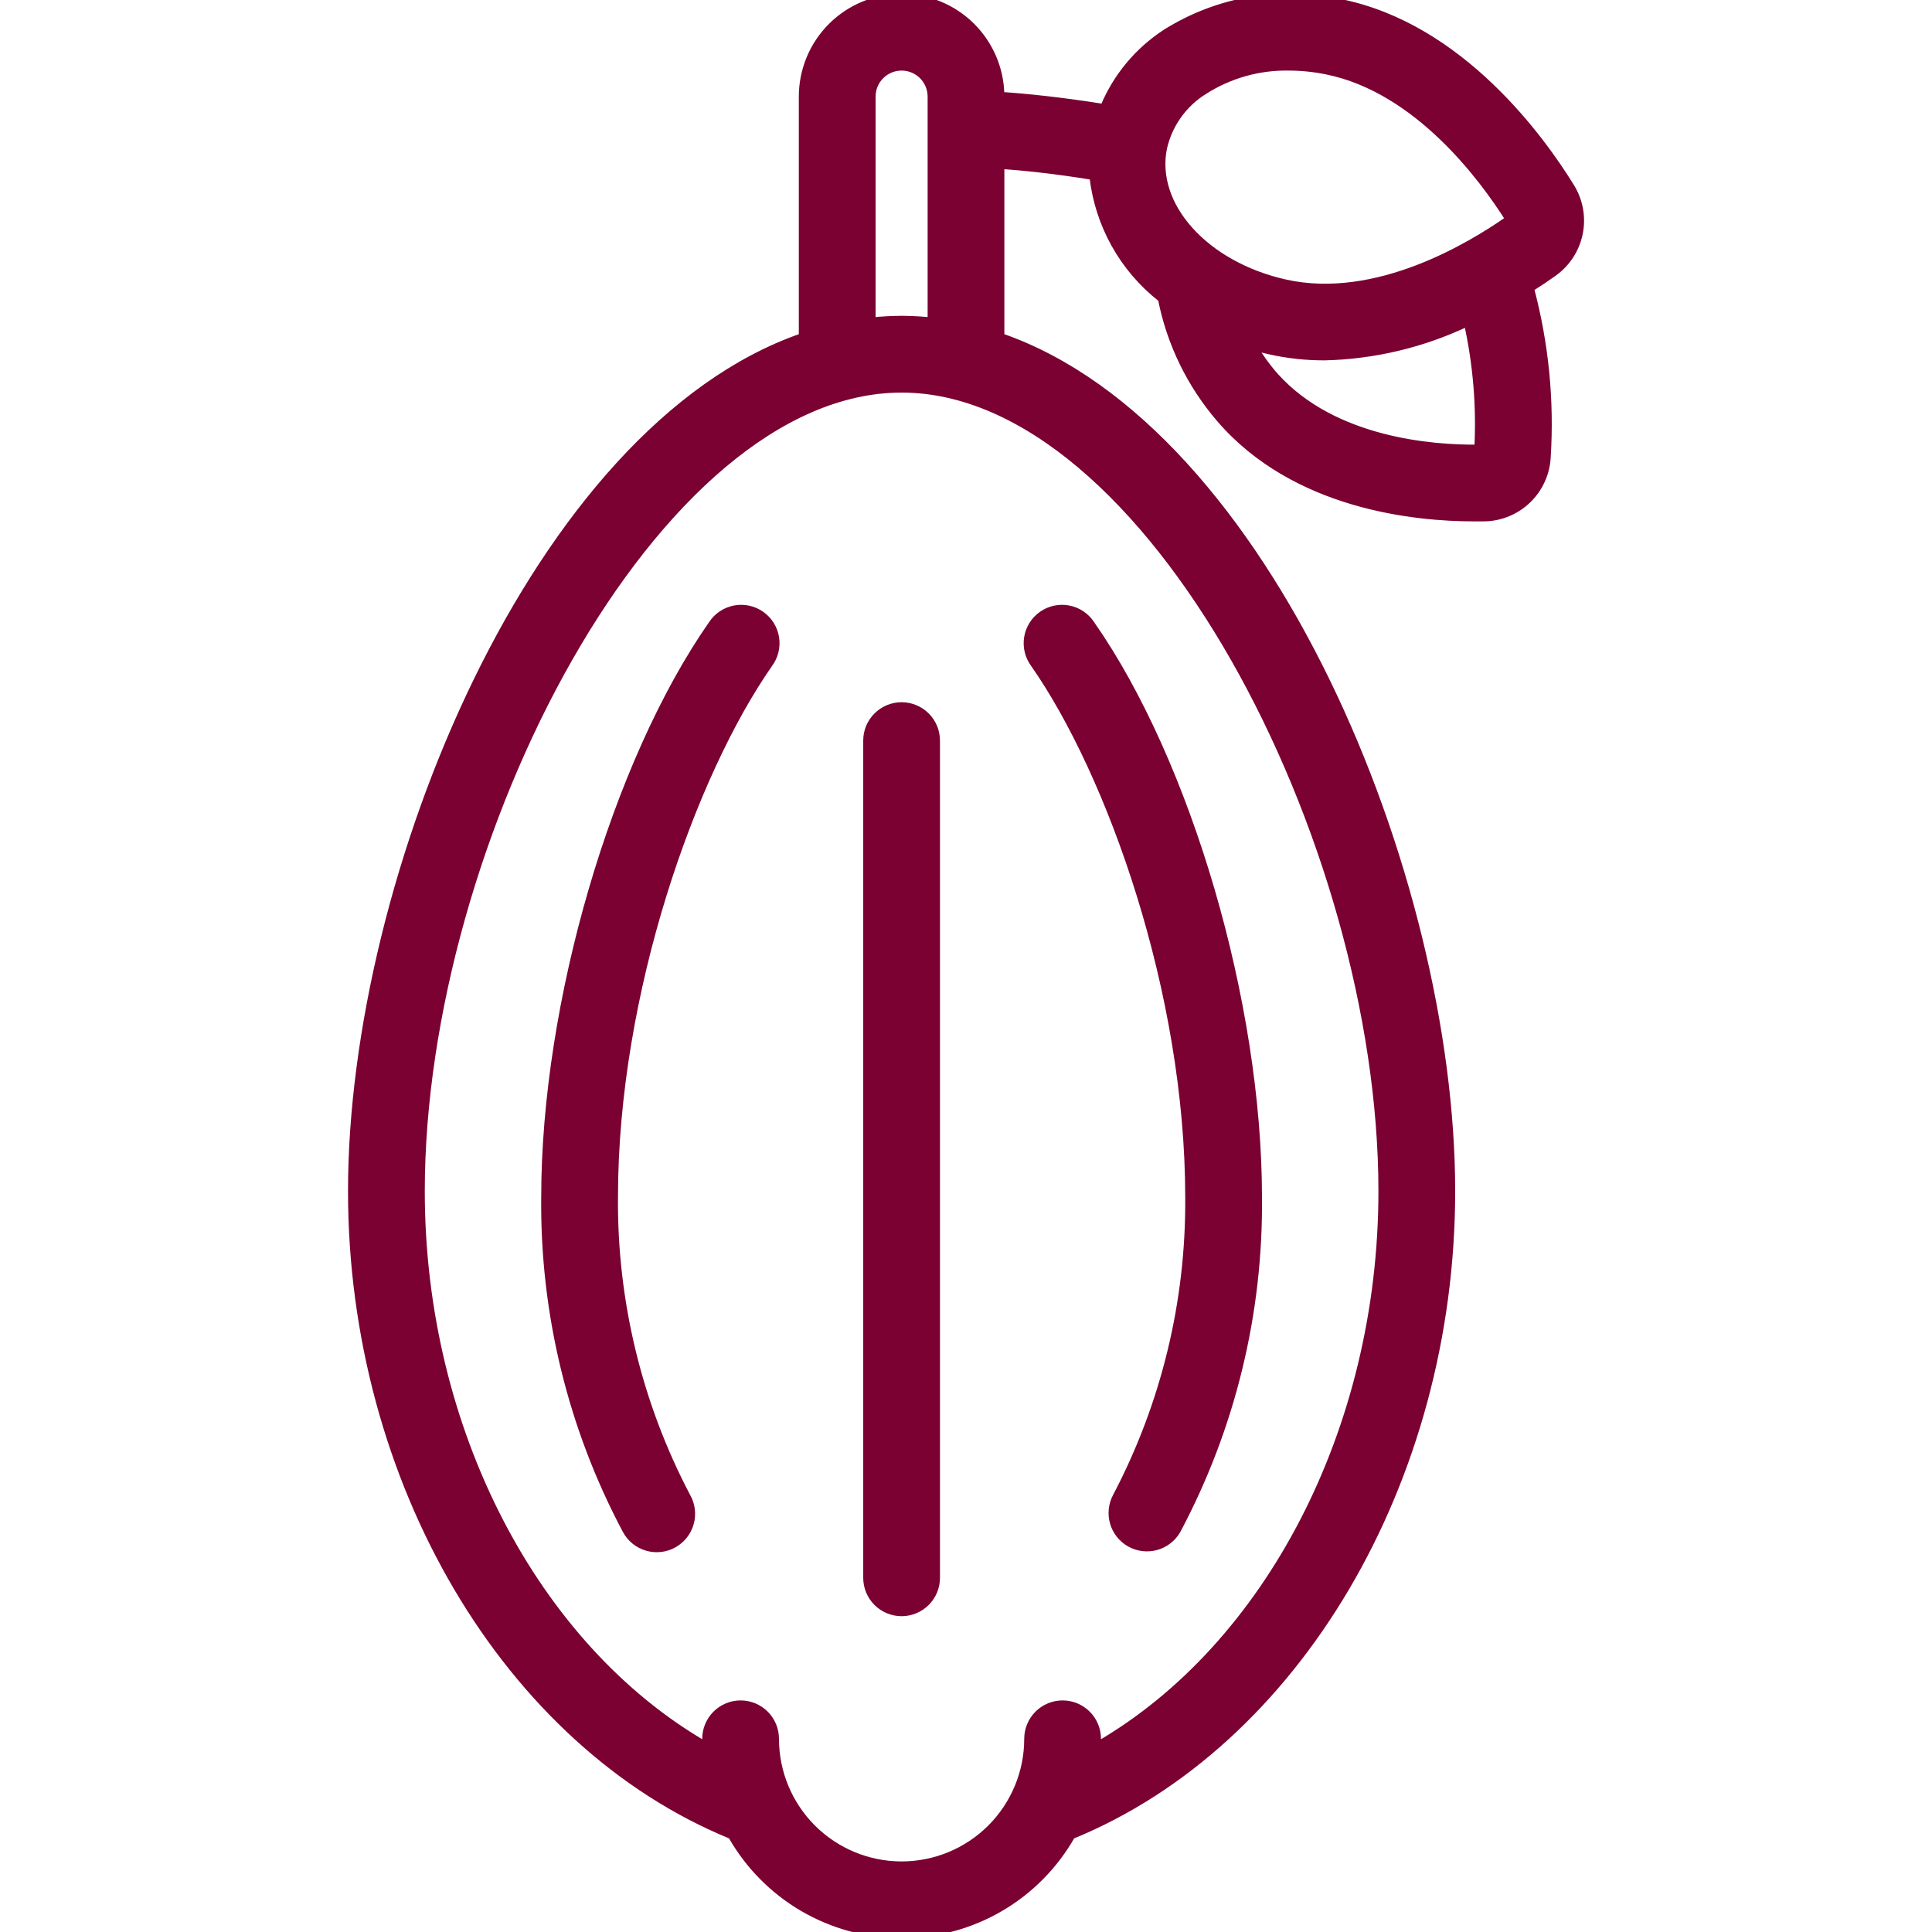 <?xml version="1.0" encoding="UTF-8"?> <svg xmlns="http://www.w3.org/2000/svg" width="469" height="469" viewBox="0 0 469 469" fill="none"><g clip-path="url(#clip0_1299_1155)"><path d="M178.301 147.728C179.427 147.511 180.585 147.522 181.706 147.762C182.828 148.001 183.89 148.464 184.829 149.121C185.769 149.778 186.567 150.617 187.176 151.589C187.785 152.56 188.194 153.644 188.376 154.776C188.559 155.908 188.511 157.066 188.238 158.18C187.965 159.293 187.472 160.341 186.786 161.261C168.168 187.925 149.267 240.96 149.267 290.615V290.622C149.056 315.893 155.093 340.825 166.84 363.201L167.043 363.574C167.496 364.456 167.793 365.412 167.919 366.397C168.063 367.524 167.982 368.667 167.681 369.762C167.379 370.857 166.863 371.881 166.162 372.774C165.461 373.668 164.59 374.413 163.599 374.967C162.607 375.52 161.516 375.871 160.388 375.999C159.26 376.127 158.117 376.029 157.026 375.712C155.936 375.394 154.919 374.863 154.036 374.149C153.153 373.436 152.421 372.553 151.882 371.554L151.88 371.55C138.628 346.647 131.838 318.815 132.133 290.607C132.135 243.656 149.218 185.177 172.767 151.425C173.394 150.474 174.204 149.657 175.151 149.022C176.103 148.384 177.175 147.944 178.301 147.728Z" fill="#7A0131" stroke="#7A0131" stroke-width="1.5"></path><path d="M256.027 147.762C257.149 147.522 258.307 147.511 259.433 147.728C260.559 147.944 261.63 148.384 262.583 149.022C263.53 149.657 264.339 150.474 264.966 151.425H264.967C288.531 185.154 305.598 243.656 305.6 290.607C305.895 318.815 299.106 346.647 285.854 371.55L285.847 371.562L285.841 371.573C284.715 373.522 282.868 374.948 280.698 375.546C278.529 376.143 276.211 375.864 274.246 374.767C272.282 373.669 270.828 371.843 270.198 369.683C269.569 367.522 269.815 365.201 270.883 363.221C282.637 340.84 288.677 315.901 288.467 290.622V290.615C288.467 240.96 269.564 187.923 250.946 161.26C250.261 160.341 249.767 159.293 249.494 158.18C249.221 157.066 249.175 155.908 249.358 154.776C249.54 153.644 249.948 152.56 250.557 151.589C251.166 150.618 251.964 149.778 252.903 149.121C253.843 148.464 254.906 148.001 256.027 147.762Z" fill="#7A0131" stroke="#7A0131" stroke-width="1.5"></path><path d="M218.866 171.217C221.138 171.217 223.317 172.119 224.924 173.726C226.531 175.332 227.434 177.511 227.434 179.783V383.017C227.434 385.289 226.531 387.468 224.924 389.074C223.317 390.681 221.138 391.583 218.866 391.583C216.594 391.583 214.415 390.681 212.809 389.074C211.202 387.468 210.3 385.289 210.3 383.017V179.783C210.3 177.511 211.202 175.332 212.809 173.726C214.415 172.119 216.594 171.217 218.866 171.217Z" fill="#7A0131" stroke="#7A0131" stroke-width="1.5"></path><path d="M282.884 7.886C295.53 -0.079 310.81 -2.727 325.398 0.519H325.397C340.098 3.478 352.348 11.833 361.786 20.843C371.228 29.858 377.897 39.567 381.435 45.31L381.628 45.63C383.583 48.959 384.242 52.899 383.469 56.69C382.671 60.602 380.409 64.061 377.147 66.361C375.66 67.436 373.747 68.71 371.648 70.052C375.187 83.346 376.555 97.125 375.698 110.857C375.522 114.833 373.839 118.593 370.99 121.371C368.142 124.15 364.342 125.739 360.363 125.816L360.355 125.817H357.8C343.827 125.817 314.367 123.071 296.034 101.73C288.871 93.402 283.986 83.362 281.852 72.589C277.213 68.962 273.346 64.443 270.484 59.295C267.67 54.232 265.886 48.665 265.227 42.914C256.045 41.408 248.436 40.644 243.066 40.258V81.657C275.469 92.912 302.76 125.717 321.964 165.056C341.281 204.626 352.5 250.98 352.5 289.139C352.5 359.616 314.765 423.379 260.232 445.676C256.102 452.945 250.129 459 242.911 463.227C235.618 467.498 227.319 469.749 218.867 469.749C210.415 469.749 202.115 467.498 194.822 463.227C187.605 459 181.631 452.945 177.5 445.676C122.968 423.379 85.233 359.616 85.233 289.139C85.233 250.98 96.453 204.626 115.769 165.056C134.973 125.717 162.264 92.912 194.667 81.657V23.45C194.667 17.032 197.216 10.876 201.755 6.338C206.293 1.8 212.449 -0.75 218.867 -0.75C225.285 -0.75 231.44 1.8 235.978 6.338C240.427 10.787 242.963 16.79 243.061 23.07C248.897 23.462 257.437 24.308 267.846 25.977C270.924 18.581 276.158 12.278 282.874 7.893L282.884 7.886ZM266.466 423.546C307.65 399.701 335.367 347.133 335.367 289.139C335.367 246.64 321.194 197.933 299.487 159.858C288.636 140.824 275.919 124.48 262.182 112.902C248.443 101.323 233.731 94.551 218.867 94.551C204.003 94.551 189.291 101.323 175.552 112.902C161.815 124.48 149.098 140.824 138.246 159.858C116.539 197.933 102.367 246.64 102.367 289.139C102.367 347.134 130.083 399.709 171.268 423.547C171.239 423.072 171.217 422.588 171.217 422.101C171.217 419.829 172.119 417.65 173.726 416.043C175.332 414.436 177.511 413.533 179.783 413.533C182.055 413.533 184.234 414.436 185.841 416.043C187.447 417.65 188.35 419.829 188.35 422.101C188.35 430.194 191.565 437.956 197.288 443.679C203.011 449.402 210.774 452.617 218.867 452.617C226.96 452.617 234.722 449.402 240.445 443.679C246.168 437.956 249.384 430.194 249.384 422.101C249.384 419.829 250.286 417.65 251.893 416.043C253.499 414.436 255.678 413.533 257.95 413.533C260.222 413.533 262.401 414.436 264.008 416.043C265.614 417.65 266.517 419.829 266.517 422.101C266.517 422.588 266.495 423.072 266.466 423.546ZM356.148 78.516C345.311 83.65 333.513 86.452 321.518 86.733H321.5C317.028 86.738 312.569 86.25 308.204 85.277V85.276C306.972 85.005 305.766 84.696 304.578 84.356C305.896 86.534 307.378 88.609 309.015 90.56L309.693 91.33C316.784 99.17 326.303 103.546 335.462 105.944C344.518 108.316 353.171 108.738 358.658 108.69C359.173 98.565 358.33 88.416 356.148 78.516ZM218.867 16.384C216.993 16.384 215.195 17.128 213.87 18.453C212.545 19.778 211.8 21.576 211.8 23.45V77.793C214.147 77.553 216.504 77.428 218.863 77.417H218.87L219.859 77.428C221.888 77.465 223.915 77.587 225.934 77.793V23.45C225.934 21.576 225.188 19.778 223.863 18.453C222.538 17.128 220.741 16.384 218.867 16.384ZM312.841 16.384C305.595 16.257 298.473 18.268 292.364 22.167L292.356 22.173L292.355 22.172C289.88 23.709 287.737 25.726 286.05 28.102C284.366 30.474 283.17 33.156 282.533 35.994C281.152 42.893 283.612 49.919 288.892 55.804C294.172 61.689 302.247 66.393 311.964 68.579C323.029 71.067 334.344 68.814 344.11 65.068C353.481 61.474 361.366 56.526 366.141 53.177C362.973 48.172 357.552 40.505 350.263 33.471C342.67 26.144 333.101 19.55 321.992 17.314H321.99C318.983 16.7 315.922 16.388 312.853 16.384H312.841Z" fill="#7A0131" stroke="#7A0131" stroke-width="1.5"></path></g><defs><clipPath id="clip0_1299_1155"><rect width="469" height="469" fill="white"></rect></clipPath></defs></svg> 